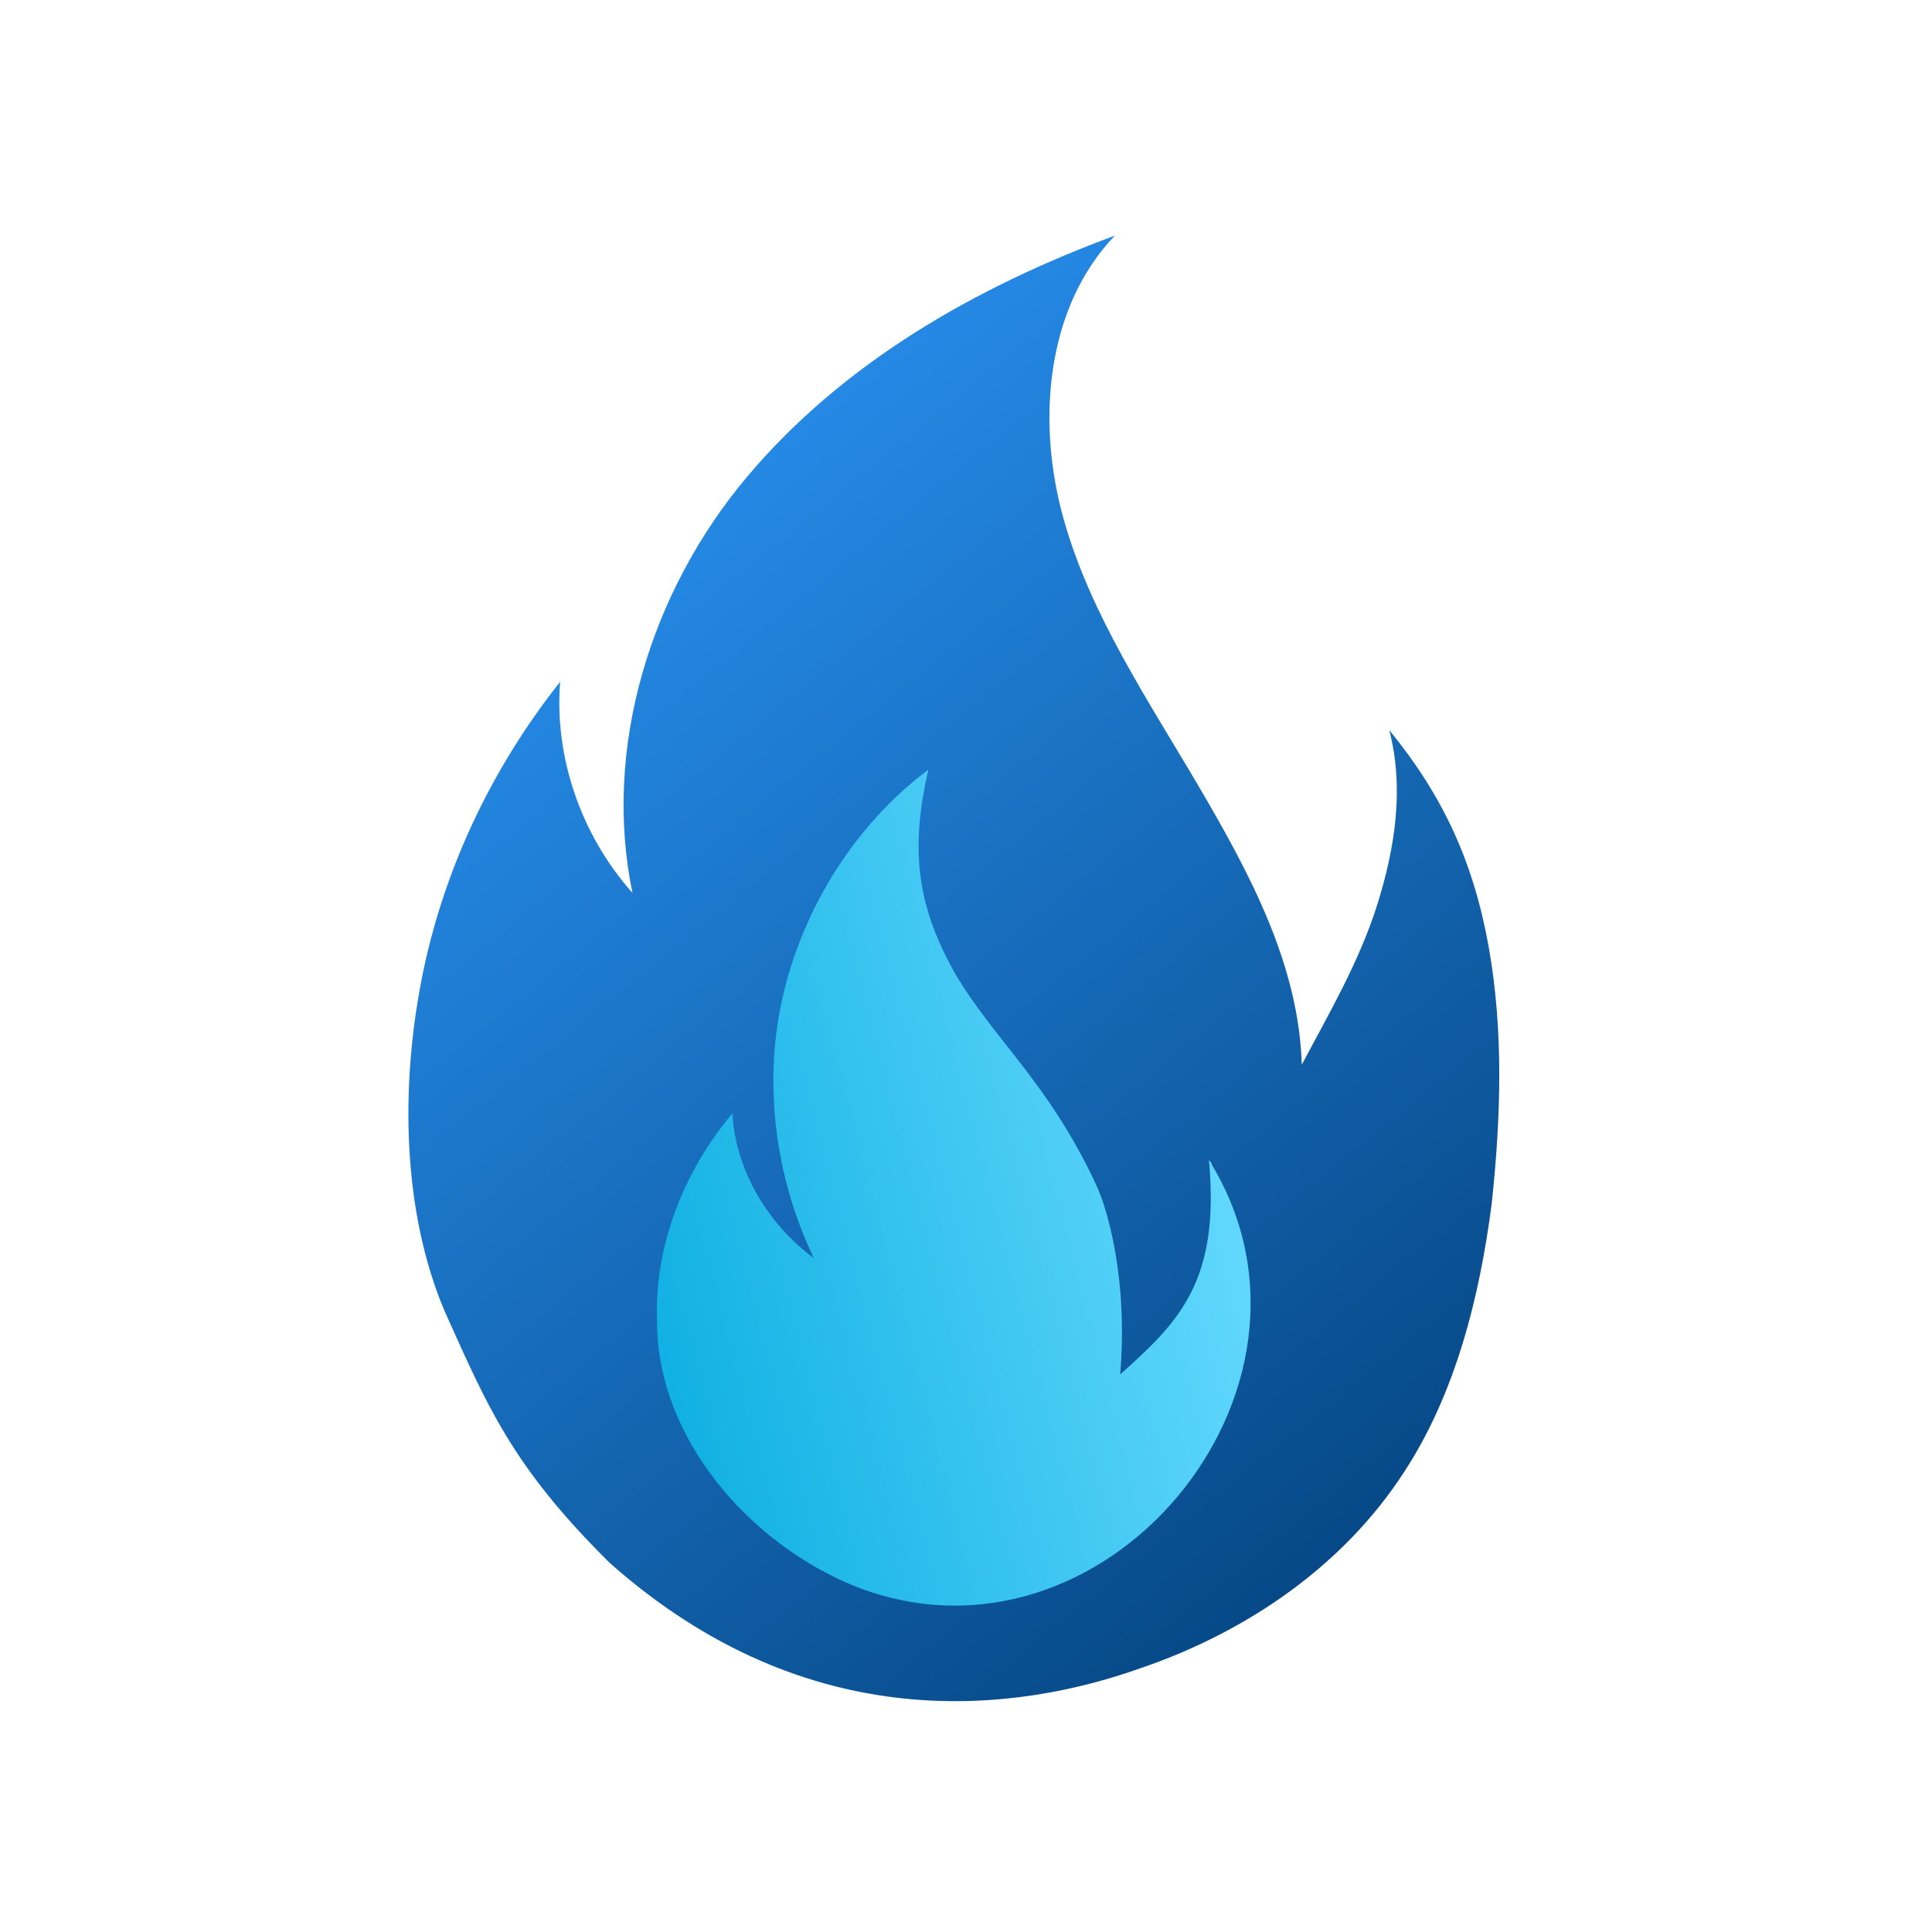 <svg width="123" height="123" viewBox="0 0 123 123" fill="none" xmlns="http://www.w3.org/2000/svg">
<circle cx="61.5" cy="61.5" r="61.5" fill="white"/>
<path d="M38.817 99.5C32.559 93.314 31.004 89.45 28.317 83.5C25.63 77.166 25.488 69.319 26.831 62.409C28.175 55.5 31.246 48.974 35.661 43.407C35.277 48.206 37.004 53.196 40.267 56.843C38.348 47.63 41.419 37.649 47.561 30.355C53.703 23.062 62.149 18.263 70.978 15C66.563 19.607 65.987 26.9 67.715 33.042C69.442 39.184 73.089 44.559 76.352 50.125C79.615 55.691 82.686 61.45 82.878 67.784C84.606 64.521 86.525 61.258 87.677 57.611C88.829 53.964 89.404 50.125 88.445 46.478C91.9 50.701 93.819 54.923 94.779 60.298C95.738 65.672 95.546 71.239 94.971 76.613C94.203 82.563 92.667 88.705 89.404 93.696C85.566 99.646 79.424 103.868 72.706 106.172C64.817 109 51.559 110.814 38.817 99.5Z" fill="url(#paint0_linear)"/>
<g filter="url(#filter0_d)">
<path d="M54.498 97.016C70.238 103.158 85.785 84.54 77.147 70.144C77.147 69.952 76.955 69.952 76.955 69.76C77.723 77.63 74.964 80.237 71.317 83.5C71.817 77.5 70.533 73.05 69.817 71.5C66.817 65 63.312 62.223 60.817 58C58.322 53.586 57.953 49.99 59.105 45C54.498 48.455 51.235 53.637 49.892 59.203C48.548 64.77 49.316 70.912 51.811 76.094C48.932 73.983 46.821 70.528 46.629 66.881C43.558 70.528 41.638 75.326 41.83 80.125C41.83 87.611 47.781 94.329 54.498 97.016Z" fill="url(#paint1_linear)"/>
</g>
<defs>
<filter id="filter0_d" x="37.817" y="45" width="45.803" height="61.221" filterUnits="userSpaceOnUse" color-interpolation-filters="sRGB">
<feFlood flood-opacity="0" result="BackgroundImageFix"/>
<feColorMatrix in="SourceAlpha" type="matrix" values="0 0 0 0 0 0 0 0 0 0 0 0 0 0 0 0 0 0 127 0"/>
<feOffset dy="4"/>
<feGaussianBlur stdDeviation="2"/>
<feColorMatrix type="matrix" values="0 0 0 0 0 0 0 0 0 0 0 0 0 0 0 0 0 0 0.25 0"/>
<feBlend mode="normal" in2="BackgroundImageFix" result="effect1_dropShadow"/>
<feBlend mode="normal" in="SourceGraphic" in2="effect1_dropShadow" result="shape"/>
</filter>
<linearGradient id="paint0_linear" x1="29.317" y1="30" x2="95.817" y2="112" gradientUnits="userSpaceOnUse">
<stop stop-color="#2992F2"/>
<stop offset="1" stop-color="#003B73"/>
</linearGradient>
<linearGradient id="paint1_linear" x1="39.317" y1="83" x2="81.817" y2="72" gradientUnits="userSpaceOnUse">
<stop stop-color="#0BAEE1"/>
<stop offset="1" stop-color="#69DBFF"/>
</linearGradient>
</defs>
</svg>
